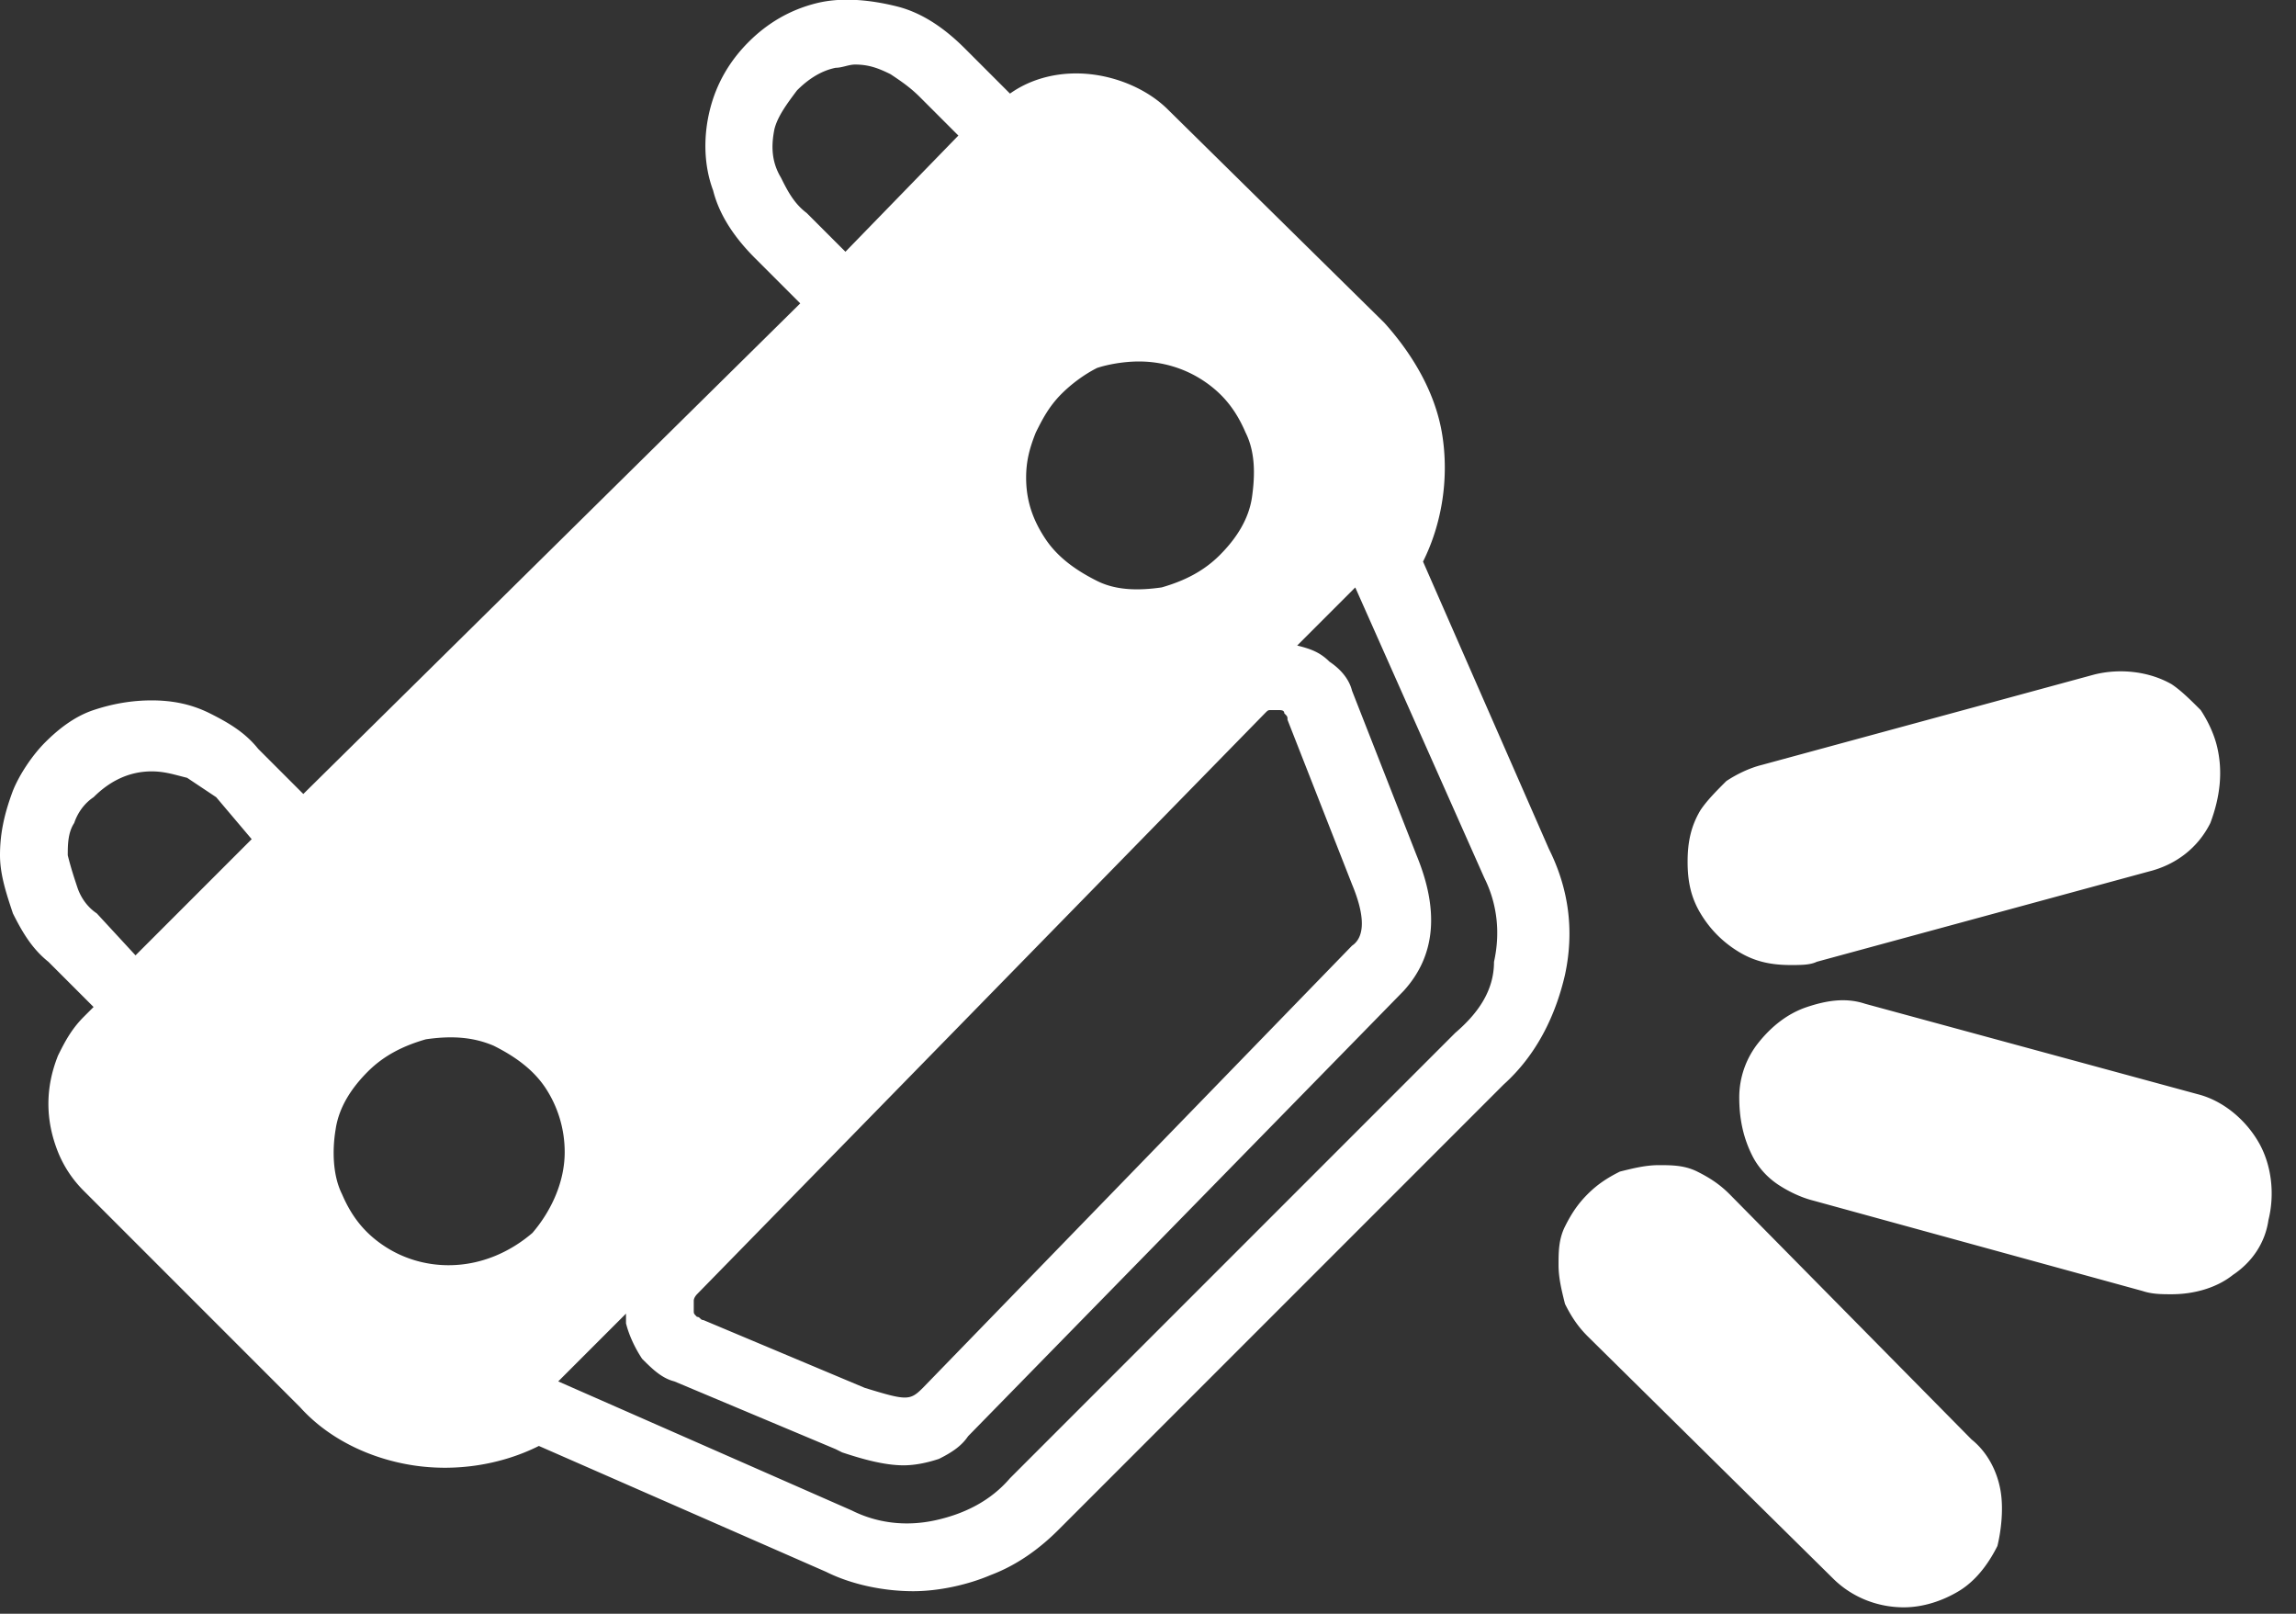 <svg width="185" height="130" viewBox="0 0 185 130" fill="none" xmlns="http://www.w3.org/2000/svg"><rect x="0" y="0" width="185" height="130" fill="#333333" stroke="none"/><g clip-path="url(#clip0)" fill="#fff"><path d="M124.8 68.38l-10.14-23.14c1.56-3.12 2.08-6.76 1.56-10.14-.52-3.38-2.34-6.5-4.68-9.1L94.12 8.84c-1.56-1.56-3.9-2.6-6.24-2.86-2.34-.26-4.68.26-6.5 1.56L77.74 3.9c-1.56-1.56-3.38-2.86-5.46-3.38s-4.42-.78-6.5-.26-3.9 1.56-5.46 3.12-2.6 3.38-3.12 5.46-.52 4.42.26 6.5c.52 2.08 1.82 3.9 3.38 5.46l3.64 3.64-40.04 39.52-3.64-3.64c-1.04-1.3-2.34-2.08-3.9-2.86-1.56-.78-3.12-1.04-4.68-1.04-1.56 0-3.12.26-4.68.78-1.56.52-2.86 1.56-3.9 2.6s-2.08 2.6-2.6 3.9C.26 65.78 0 67.34 0 68.9s.52 3.12 1.04 4.68c.78 1.56 1.56 2.86 2.86 3.9l3.64 3.64-.78.78c-1.04 1.04-1.56 2.08-2.08 3.12-.52 1.3-.78 2.6-.78 3.9 0 1.3.26 2.6.78 3.9a9.35 9.35 0 002.08 3.12l17.42 17.421c2.34 2.6 5.72 4.16 9.1 4.68 3.38.52 7.02 0 10.14-1.56l23.14 10.14c2.08 1.04 4.68 1.56 7.02 1.56 2.08 0 4.42-.52 6.24-1.3 2.08-.78 3.9-2.08 5.46-3.64l35.88-35.88c2.6-2.34 4.16-5.46 4.94-8.84.78-3.64.26-7.02-1.3-10.14zM7.54 64.22c1.3-1.3 2.86-2.08 4.68-2.08 1.04 0 1.82.26 2.86.52l2.34 1.56 2.86 3.38-9.36 9.36-3.12-3.38c-.78-.52-1.3-1.3-1.56-2.08s-.52-1.56-.78-2.6c0-.78 0-1.82.52-2.6.26-.78.78-1.56 1.56-2.08zm84.24-35.1c1.82 0 3.64.52 5.2 1.56s2.6 2.34 3.38 4.16c.78 1.56.78 3.38.52 5.2-.26 1.82-1.3 3.38-2.6 4.68-1.3 1.3-2.86 2.08-4.68 2.6-1.82.26-3.64.26-5.2-.52s-3.12-1.82-4.16-3.38c-1.04-1.56-1.56-3.12-1.56-4.94 0-1.3.26-2.34.78-3.64.52-1.04 1.04-2.08 2.08-3.12.78-.78 1.82-1.56 2.86-2.08.78-.26 2.08-.52 3.38-.52zM62.4 10.4c.26-1.04 1.04-2.08 1.82-3.12.78-.78 1.82-1.56 3.12-1.82.52 0 1.04-.26 1.56-.26 1.04 0 1.82.26 2.86.78.78.52 1.56 1.04 2.34 1.82l3.12 3.12-9.1 9.36L65 17.16c-1.04-.78-1.56-1.82-2.08-2.86-.78-1.3-.78-2.6-.52-3.9zm16.64 70.46l22.88-23.4c.26-.26.26-.26.52-.26h.52c.26 0 .52 0 .52.26.26.26.26.26.26.52l5.2 13.26c1.3 3.12.78 4.42 0 4.94l-34.58 35.621c-1.04 1.04-1.3 1.04-4.68 0l-13-5.46c-.26 0-.26-.26-.52-.26-.26-.26-.26-.26-.26-.52v-.78c0-.26.26-.52.26-.52l22.88-23.4zm-42.9 21.061c-1.82 0-3.64-.52-5.2-1.56s-2.6-2.34-3.38-4.16c-.78-1.56-.78-3.64-.52-5.2.26-1.82 1.3-3.38 2.6-4.68 1.3-1.3 2.86-2.08 4.68-2.6 1.82-.26 3.64-.26 5.46.52 1.56.78 3.12 1.82 4.16 3.38a9.375 9.375 0 011.56 5.2c0 2.34-1.04 4.68-2.6 6.5-1.82 1.56-4.16 2.6-6.76 2.6zm81.12-18.72l-35.88 35.88c-1.56 1.82-3.64 2.86-5.98 3.38-2.34.52-4.68.26-6.76-.78l-23.66-10.4 5.46-5.46v.78c.26 1.04.78 2.08 1.3 2.86.78.78 1.56 1.56 2.6 1.82l13 5.46.52.26c1.56.52 3.38 1.04 4.94 1.04 1.04 0 2.08-.26 2.86-.52 1.04-.52 1.82-1.04 2.34-1.82l35.1-35.88c2.6-2.86 2.86-6.5 1.04-10.92l-5.2-13.26c-.26-1.04-1.04-1.82-1.82-2.34-.78-.78-1.56-1.04-2.6-1.3l4.68-4.68 10.4 23.4c1.04 2.08 1.3 4.42.78 6.76 0 2.34-1.3 4.16-3.12 5.72zM182 92.04c-1.04-1.82-2.86-3.38-4.94-3.9l-26.78-7.28c-1.56-.52-3.12-.26-4.68.26-1.56.52-2.86 1.56-3.9 2.86a7.06 7.06 0 00-1.56 4.42c0 1.56.26 3.12 1.04 4.68.52 1.04 1.3 1.82 2.08 2.34.78.52 1.82 1.04 2.86 1.3l26.52 7.28c.78.26 1.56.26 2.34.26 1.82 0 3.64-.52 4.94-1.56 1.56-1.04 2.6-2.6 2.86-4.42.52-2.08.26-4.42-.78-6.24zM161.2 120.12c-.26-1.56-1.04-3.12-2.34-4.16l-19.5-19.76c-.78-.78-1.56-1.3-2.6-1.82s-2.08-.52-3.12-.52-2.08.26-3.12.52c-1.04.52-1.82 1.04-2.6 1.82s-1.3 1.56-1.82 2.6-.52 2.08-.52 3.12.26 2.08.52 3.12c.52 1.04 1.04 1.82 1.82 2.6l19.76 19.5c1.56 1.56 3.64 2.34 5.72 2.34 1.56 0 3.12-.52 4.42-1.3 1.3-.78 2.34-2.08 3.12-3.64.26-1.04.52-2.86.26-4.42zM178.619 60.06c-.26-1.04-.78-2.08-1.3-2.86-.78-.78-1.559-1.56-2.339-2.08-1.82-1.04-4.16-1.3-6.24-.78l-26.781 7.28c-1.04.26-2.08.78-2.86 1.3-.78.78-1.56 1.56-2.08 2.34-.78 1.3-1.04 2.6-1.04 4.16s.26 2.86 1.04 4.16c.78 1.3 1.82 2.34 3.12 3.12 1.3.78 2.6 1.04 4.16 1.04.78 0 1.56 0 2.08-.26l26.78-7.28c2.08-.52 3.901-1.82 4.94-3.9.781-2.08 1.04-4.16.52-6.24z"/></g><defs><clipPath id="clip0"><path fill="#fff" d="M0 0h184.6v130H0z"/></clipPath></defs></svg>